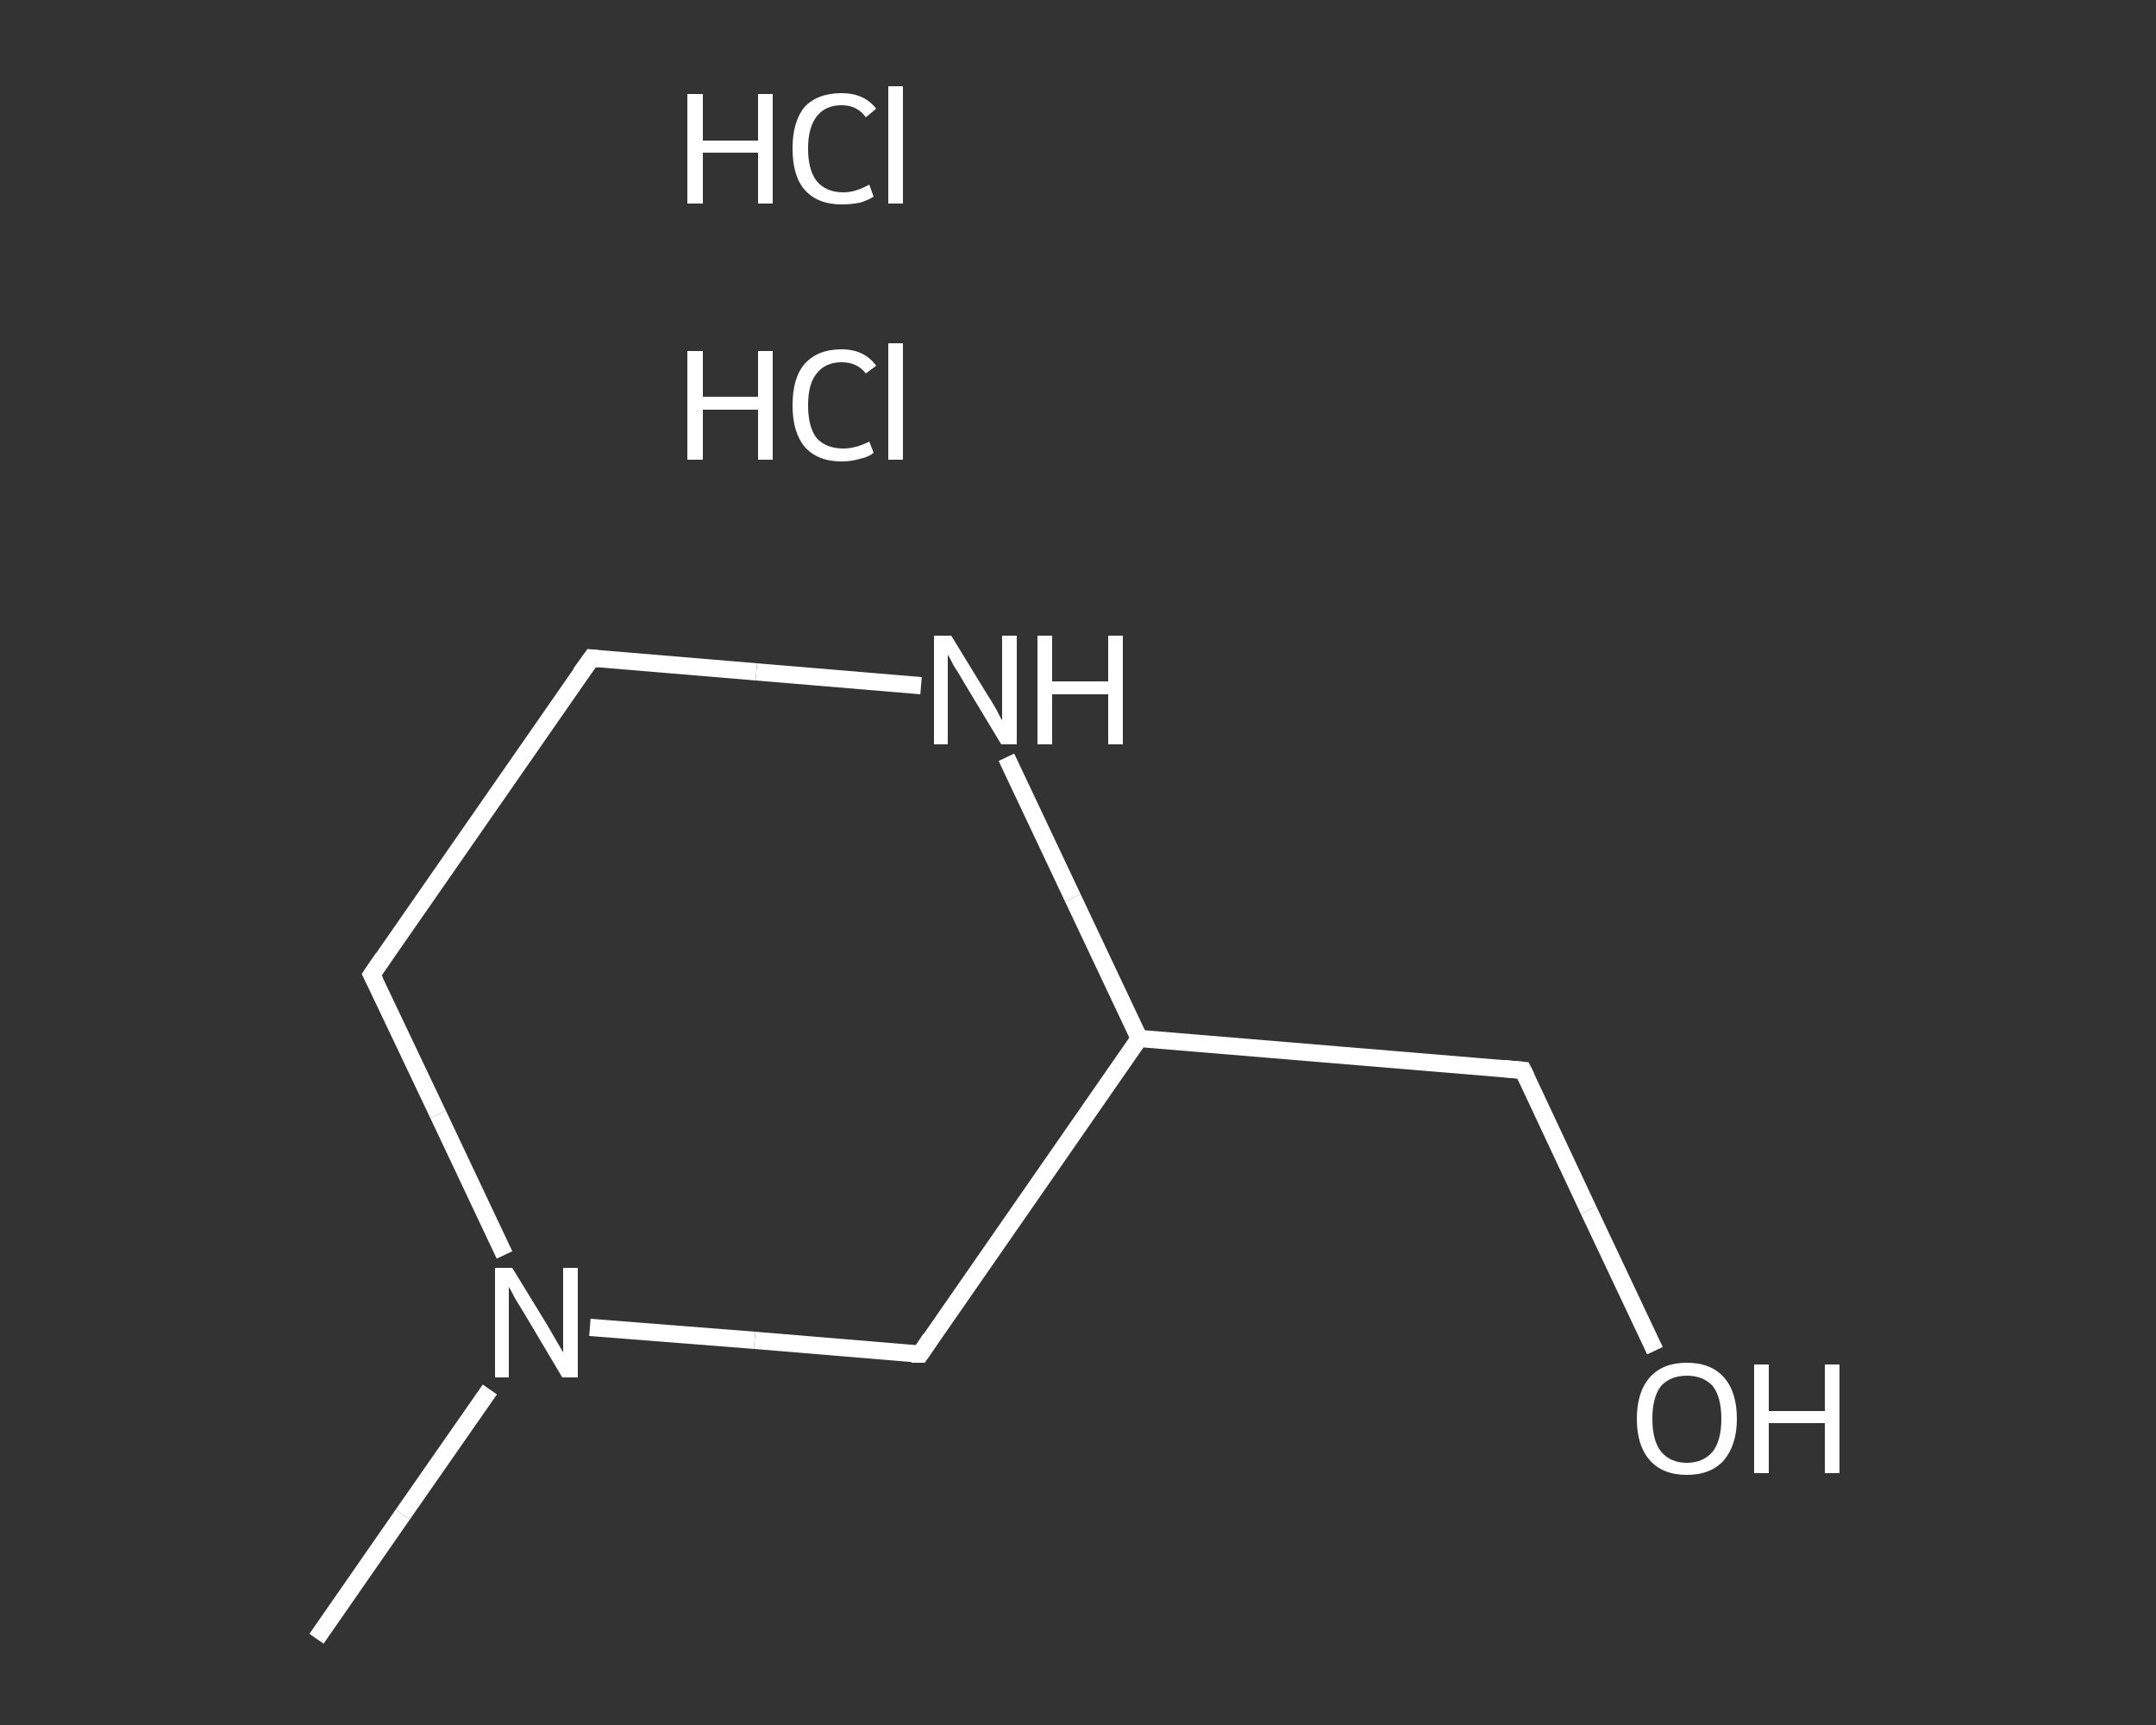 <?xml version='1.0' encoding='iso-8859-1'?>
<svg version='1.1' baseProfile='full'
              xmlns='http://www.w3.org/2000/svg'
                      xmlns:rdkit='http://www.rdkit.org/xml'
                      xmlns:xlink='http://www.w3.org/1999/xlink'
                  xml:space='preserve'
width='250px' height='200px' viewBox='0 0 250 200'>
<rect x="0" y="0" width="250" height="200" fill="#333333" stroke="none"/>
<!-- END OF HEADER -->
<rect style='opacity:1.0;fill:transparent;stroke:none' width='250.0' height='200.0' x='0.0' y='0.0'> </rect>
<path class='bond-0 atom-0 atom-1' d='M 36.7,190.0 L 46.7,175.6' style='fill:none;fill-rule:evenodd;stroke:#FFFFFF;stroke-width:2.0px;stroke-linecap:butt;stroke-linejoin:miter;stroke-opacity:1' />
<path class='bond-0 atom-0 atom-1' d='M 46.7,175.6 L 56.8,161.1' style='fill:none;fill-rule:evenodd;stroke:#FFFFFF;stroke-width:2.0px;stroke-linecap:butt;stroke-linejoin:miter;stroke-opacity:1' />
<path class='bond-1 atom-1 atom-2' d='M 58.5,145.5 L 50.8,129.2' style='fill:none;fill-rule:evenodd;stroke:#FFFFFF;stroke-width:2.0px;stroke-linecap:butt;stroke-linejoin:miter;stroke-opacity:1' />
<path class='bond-1 atom-1 atom-2' d='M 50.8,129.2 L 43.1,113.0' style='fill:none;fill-rule:evenodd;stroke:#FFFFFF;stroke-width:2.0px;stroke-linecap:butt;stroke-linejoin:miter;stroke-opacity:1' />
<path class='bond-2 atom-2 atom-3' d='M 43.1,113.0 L 68.6,76.3' style='fill:none;fill-rule:evenodd;stroke:#FFFFFF;stroke-width:2.0px;stroke-linecap:butt;stroke-linejoin:miter;stroke-opacity:1' />
<path class='bond-3 atom-3 atom-4' d='M 68.6,76.3 L 87.7,77.9' style='fill:none;fill-rule:evenodd;stroke:#FFFFFF;stroke-width:2.0px;stroke-linecap:butt;stroke-linejoin:miter;stroke-opacity:1' />
<path class='bond-3 atom-3 atom-4' d='M 87.7,77.9 L 106.8,79.5' style='fill:none;fill-rule:evenodd;stroke:#FFFFFF;stroke-width:2.0px;stroke-linecap:butt;stroke-linejoin:miter;stroke-opacity:1' />
<path class='bond-4 atom-4 atom-5' d='M 116.7,87.8 L 124.4,104.1' style='fill:none;fill-rule:evenodd;stroke:#FFFFFF;stroke-width:2.0px;stroke-linecap:butt;stroke-linejoin:miter;stroke-opacity:1' />
<path class='bond-4 atom-4 atom-5' d='M 124.4,104.1 L 132.1,120.4' style='fill:none;fill-rule:evenodd;stroke:#FFFFFF;stroke-width:2.0px;stroke-linecap:butt;stroke-linejoin:miter;stroke-opacity:1' />
<path class='bond-5 atom-5 atom-6' d='M 132.1,120.4 L 176.6,124.1' style='fill:none;fill-rule:evenodd;stroke:#FFFFFF;stroke-width:2.0px;stroke-linecap:butt;stroke-linejoin:miter;stroke-opacity:1' />
<path class='bond-6 atom-6 atom-7' d='M 176.6,124.1 L 184.2,140.3' style='fill:none;fill-rule:evenodd;stroke:#FFFFFF;stroke-width:2.0px;stroke-linecap:butt;stroke-linejoin:miter;stroke-opacity:1' />
<path class='bond-6 atom-6 atom-7' d='M 184.2,140.3 L 191.9,156.6' style='fill:none;fill-rule:evenodd;stroke:#FFFFFF;stroke-width:2.0px;stroke-linecap:butt;stroke-linejoin:miter;stroke-opacity:1' />
<path class='bond-7 atom-5 atom-8' d='M 132.1,120.4 L 106.7,157.0' style='fill:none;fill-rule:evenodd;stroke:#FFFFFF;stroke-width:2.0px;stroke-linecap:butt;stroke-linejoin:miter;stroke-opacity:1' />
<path class='bond-8 atom-8 atom-1' d='M 106.7,157.0 L 87.5,155.4' style='fill:none;fill-rule:evenodd;stroke:#FFFFFF;stroke-width:2.0px;stroke-linecap:butt;stroke-linejoin:miter;stroke-opacity:1' />
<path class='bond-8 atom-8 atom-1' d='M 87.5,155.4 L 68.4,153.9' style='fill:none;fill-rule:evenodd;stroke:#FFFFFF;stroke-width:2.0px;stroke-linecap:butt;stroke-linejoin:miter;stroke-opacity:1' />
<path d='M 43.5,113.8 L 43.1,113.0 L 44.4,111.1' style='fill:none;stroke:#FFFFFF;stroke-width:2.0px;stroke-linecap:butt;stroke-linejoin:miter;stroke-opacity:1;' />
<path d='M 67.3,78.1 L 68.6,76.3 L 69.5,76.4' style='fill:none;stroke:#FFFFFF;stroke-width:2.0px;stroke-linecap:butt;stroke-linejoin:miter;stroke-opacity:1;' />
<path d='M 174.4,123.9 L 176.6,124.1 L 177.0,124.9' style='fill:none;stroke:#FFFFFF;stroke-width:2.0px;stroke-linecap:butt;stroke-linejoin:miter;stroke-opacity:1;' />
<path d='M 107.9,155.2 L 106.7,157.0 L 105.7,157.0' style='fill:none;stroke:#FFFFFF;stroke-width:2.0px;stroke-linecap:butt;stroke-linejoin:miter;stroke-opacity:1;' />
<path class='atom-1' d='M 59.4 147.0
L 63.5 153.7
Q 63.9 154.4, 64.6 155.6
Q 65.3 156.8, 65.3 156.8
L 65.3 147.0
L 67.0 147.0
L 67.0 159.7
L 65.2 159.7
L 60.8 152.3
Q 60.3 151.5, 59.7 150.5
Q 59.2 149.5, 59.0 149.2
L 59.0 159.7
L 57.4 159.7
L 57.4 147.0
L 59.4 147.0
' fill='#FFFFFF'/>
<path class='atom-4' d='M 110.3 73.7
L 114.4 80.4
Q 114.8 81.0, 115.5 82.2
Q 116.1 83.4, 116.2 83.5
L 116.2 73.7
L 117.9 73.7
L 117.9 86.3
L 116.1 86.3
L 111.7 79.0
Q 111.2 78.1, 110.6 77.2
Q 110.1 76.2, 109.9 75.9
L 109.9 86.3
L 108.3 86.3
L 108.3 73.7
L 110.3 73.7
' fill='#FFFFFF'/>
<path class='atom-4' d='M 120.3 73.7
L 122.0 73.7
L 122.0 79.0
L 128.5 79.0
L 128.5 73.7
L 130.2 73.7
L 130.2 86.3
L 128.5 86.3
L 128.5 80.5
L 122.0 80.5
L 122.0 86.3
L 120.3 86.3
L 120.3 73.7
' fill='#FFFFFF'/>
<path class='atom-7' d='M 189.8 164.5
Q 189.8 161.4, 191.3 159.7
Q 192.8 158.0, 195.6 158.0
Q 198.4 158.0, 199.9 159.7
Q 201.4 161.4, 201.4 164.5
Q 201.4 167.5, 199.9 169.3
Q 198.4 171.0, 195.6 171.0
Q 192.8 171.0, 191.3 169.3
Q 189.8 167.6, 189.8 164.5
M 195.6 169.6
Q 197.5 169.6, 198.6 168.3
Q 199.6 167.0, 199.6 164.5
Q 199.6 162.0, 198.6 160.7
Q 197.5 159.5, 195.6 159.5
Q 193.7 159.5, 192.6 160.7
Q 191.6 162.0, 191.6 164.5
Q 191.6 167.0, 192.6 168.3
Q 193.7 169.6, 195.6 169.6
' fill='#FFFFFF'/>
<path class='atom-7' d='M 203.4 158.2
L 205.1 158.2
L 205.1 163.6
L 211.6 163.6
L 211.6 158.2
L 213.3 158.2
L 213.3 170.8
L 211.6 170.8
L 211.6 165.0
L 205.1 165.0
L 205.1 170.8
L 203.4 170.8
L 203.4 158.2
' fill='#FFFFFF'/>
<path class='atom-9' d='M 79.7 40.7
L 81.5 40.7
L 81.5 46.0
L 87.9 46.0
L 87.9 40.7
L 89.6 40.7
L 89.6 53.3
L 87.9 53.3
L 87.9 47.5
L 81.5 47.5
L 81.5 53.3
L 79.7 53.3
L 79.7 40.7
' fill='#FFFFFF'/>
<path class='atom-9' d='M 91.9 47.0
Q 91.9 43.8, 93.3 42.2
Q 94.8 40.5, 97.6 40.5
Q 100.2 40.5, 101.6 42.4
L 100.4 43.3
Q 99.4 42.0, 97.6 42.0
Q 95.7 42.0, 94.7 43.3
Q 93.7 44.5, 93.7 47.0
Q 93.7 49.5, 94.7 50.8
Q 95.8 52.0, 97.8 52.0
Q 99.2 52.0, 100.8 51.2
L 101.3 52.5
Q 100.7 53.0, 99.7 53.2
Q 98.7 53.5, 97.6 53.5
Q 94.8 53.5, 93.3 51.8
Q 91.9 50.1, 91.9 47.0
' fill='#FFFFFF'/>
<path class='atom-9' d='M 103.0 39.8
L 104.7 39.8
L 104.7 53.3
L 103.0 53.3
L 103.0 39.8
' fill='#FFFFFF'/>
<path class='atom-10' d='M 79.7 10.9
L 81.5 10.9
L 81.5 16.3
L 87.9 16.3
L 87.9 10.9
L 89.6 10.9
L 89.6 23.6
L 87.9 23.6
L 87.9 17.7
L 81.5 17.7
L 81.5 23.6
L 79.7 23.6
L 79.7 10.9
' fill='#FFFFFF'/>
<path class='atom-10' d='M 91.9 17.2
Q 91.9 14.1, 93.3 12.4
Q 94.8 10.8, 97.6 10.8
Q 100.2 10.8, 101.6 12.6
L 100.4 13.6
Q 99.4 12.2, 97.6 12.2
Q 95.7 12.2, 94.7 13.5
Q 93.7 14.8, 93.7 17.2
Q 93.7 19.7, 94.7 21.0
Q 95.8 22.3, 97.8 22.3
Q 99.2 22.3, 100.8 21.4
L 101.3 22.8
Q 100.7 23.2, 99.7 23.5
Q 98.7 23.7, 97.6 23.7
Q 94.8 23.7, 93.3 22.0
Q 91.9 20.4, 91.9 17.2
' fill='#FFFFFF'/>
<path class='atom-10' d='M 103.0 10.0
L 104.7 10.0
L 104.7 23.6
L 103.0 23.6
L 103.0 10.0
' fill='#FFFFFF'/>
</svg>
